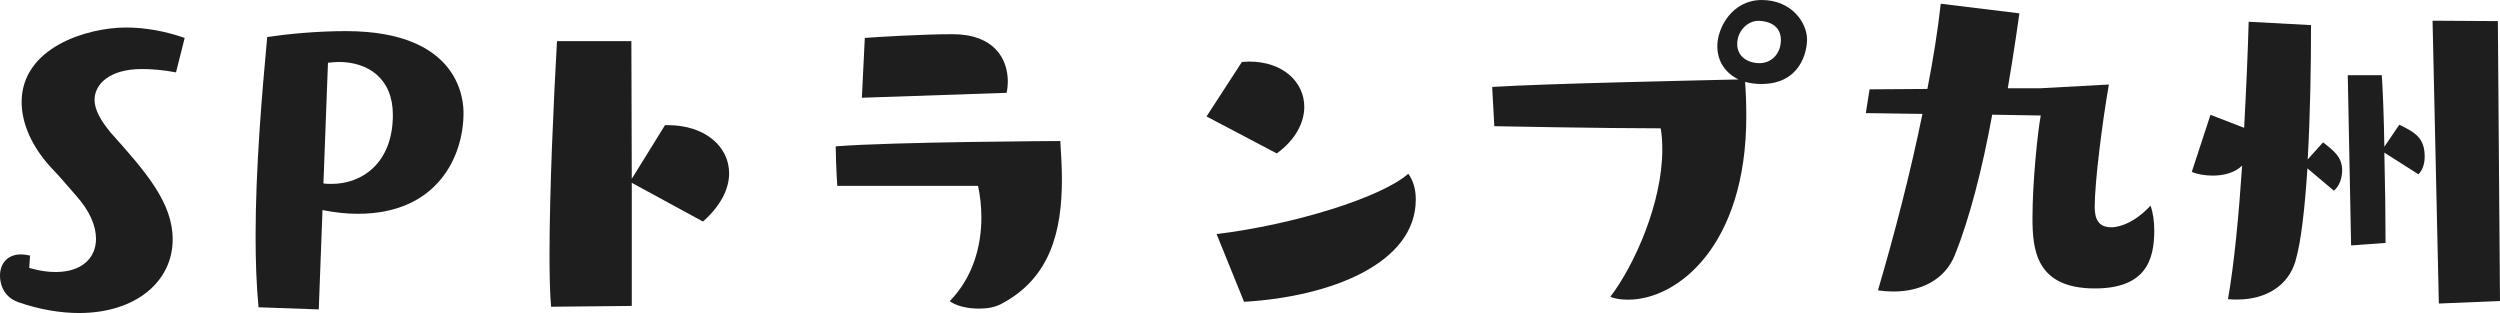 <?xml version="1.0" encoding="UTF-8"?><svg id="_レイヤー_2" xmlns="http://www.w3.org/2000/svg" viewBox="0 0 187.21 23.45"><defs><style>.cls-1{fill:#1e1e1e;}</style></defs><g id="MV"><g id="_レイヤー_1-2"><g><path class="cls-1" d="m2.18,20.06c.75.22,1.4.31,1.99.31,1.93,0,3.02-1.03,3.02-2.49,0-.97-.47-2.09-1.5-3.24-.68-.78-1.37-1.59-1.77-1.99-1.53-1.62-2.3-3.4-2.3-5.01C1.62,3.58,6.48,2.06,9.44,2.06c1.37,0,2.87.25,4.39.78l-.65,2.58c-1-.19-1.84-.25-2.55-.25-2.49,0-3.55,1.18-3.55,2.3,0,.78.5,1.59,1.18,2.43,2.71,3.02,4.67,5.29,4.67,8.03,0,3.18-2.8,5.51-7.01,5.51-1.37,0-2.93-.25-4.55-.81-1.31-.47-1.37-1.68-1.37-1.99,0-.93.59-1.59,1.56-1.59.22,0,.44.03.69.09l-.06.9Z"/><path class="cls-1" d="m19.36,23.02c-.16-1.68-.22-3.49-.22-5.36,0-5.04.47-10.56.87-14.89,1.5-.22,3.67-.44,5.89-.44,8.72,0,8.81,5.39,8.81,6.14,0,3.21-1.93,7.54-7.91,7.54-.84,0-1.71-.09-2.65-.28l-.28,7.44-4.52-.16Zm4.86-9.28c.22.03.4.03.62.03,2.27,0,4.58-1.56,4.58-5.17,0-2.71-1.84-3.96-4.05-3.96-.25,0-.53.03-.81.06l-.34,9.03Z"/><path class="cls-1" d="m41.27,22.98c-.09-.97-.12-2.34-.12-3.92,0-4.77.31-11.59.56-15.98h5.57l.03,10.31,2.49-4.02h.19c2.83,0,4.61,1.62,4.61,3.61,0,1.15-.62,2.43-1.96,3.61l-5.33-2.9v9.22l-6.04.06Z"/><path class="cls-1" d="m62.7,13.92s-.09-1.15-.12-2.96c4.2-.34,16.82-.4,16.82-.4.06.97.12,1.93.12,2.87,0,3.89-.87,7.35-4.45,9.28-.53.31-1.15.4-1.77.4-.9,0-1.74-.22-2.18-.56,1.74-1.78,2.37-4.11,2.37-6.26,0-.84-.09-1.62-.25-2.37h-10.53Zm1.84-6.6l.22-4.48c.75-.06,4.3-.28,6.57-.28,3.11,0,4.14,1.84,4.14,3.55,0,.25-.03.56-.09.84l-10.84.37Z"/><path class="cls-1" d="m90.35,8.72l2.65-4.08c.19,0,.37-.03.53-.03,2.58,0,4.14,1.56,4.14,3.39,0,1.18-.65,2.46-2.06,3.49l-5.26-2.77Zm.75,8.81c5.85-.72,12.33-2.74,14.36-4.52.4.56.56,1.21.56,1.93,0,4.83-6.45,7.29-12.86,7.66l-2.06-5.08Z"/><path class="cls-1" d="m111.75,6.51c3.86-.25,15.91-.5,18.44-.56-.97-.47-1.59-1.34-1.59-2.49,0-1.4,1.12-3.46,3.33-3.46s3.39,1.68,3.39,2.96c0,.87-.47,3.33-3.43,3.33-.44,0-.84-.06-1.21-.16.06.78.09,1.65.09,2.58,0,9.72-5.17,13.73-8.84,13.73-.5,0-1-.06-1.34-.22,1.81-2.37,3.89-7.04,3.89-11.02,0-.56-.03-1.09-.12-1.59-4.17,0-12.46-.16-12.46-.16l-.16-2.96Zm21.61-3.52c0-1.4-1.5-1.43-1.68-1.43-.84,0-1.59.78-1.59,1.74s.81,1.43,1.68,1.43,1.59-.69,1.59-1.74Z"/><path class="cls-1" d="m149.19,8.56c-.75,4.14-1.74,7.91-2.8,10.53-.75,1.87-2.55,2.74-4.61,2.74-.37,0-.78-.03-1.15-.09,1.28-4.36,2.46-8.94,3.33-13.21l-4.24-.06.28-1.78,4.33-.03c.44-2.24.78-4.39,1-6.38l5.89.72s-.41,2.96-.87,5.61h2.43l5.14-.28c-.5,2.87-1.06,7.32-1.06,9.16,0,.87.25,1.53,1.25,1.53.12,0,1.43,0,2.93-1.62.19.53.28,1.18.28,1.87,0,2.21-.65,4.33-4.45,4.33-4.45,0-4.67-2.96-4.67-5.29,0-2.74.4-6.51.62-7.66l-3.61-.06Z"/><path class="cls-1" d="m172.79,12.58c-.19,2.96-.47,5.54-.9,6.98-.53,1.81-2.18,2.87-4.36,2.87-.22,0-.44,0-.69-.03.47-2.65.81-6.29,1.06-10-.53.53-1.37.75-2.18.75-.59,0-1.15-.09-1.59-.28l1.4-4.27,2.52.97c.16-2.93.28-5.73.34-7.94l4.67.25c0,3.05-.06,6.76-.25,10.06l1.15-1.28c.84.65,1.43,1.12,1.43,2.09,0,.56-.19,1.18-.62,1.53l-1.99-1.68Zm3.27,5.79l-.25-12.74h2.55c.09,1.4.16,3.33.19,5.36l1.12-1.65c1.15.56,1.9.97,1.9,2.37,0,.5-.12,1-.47,1.34l-2.55-1.62c.06,2.43.09,4.92.09,6.76l-2.58.19Zm6.57,4.36l-.47-21.18,4.89.03.16,20.96-4.58.19Z"/></g></g></g></svg>
